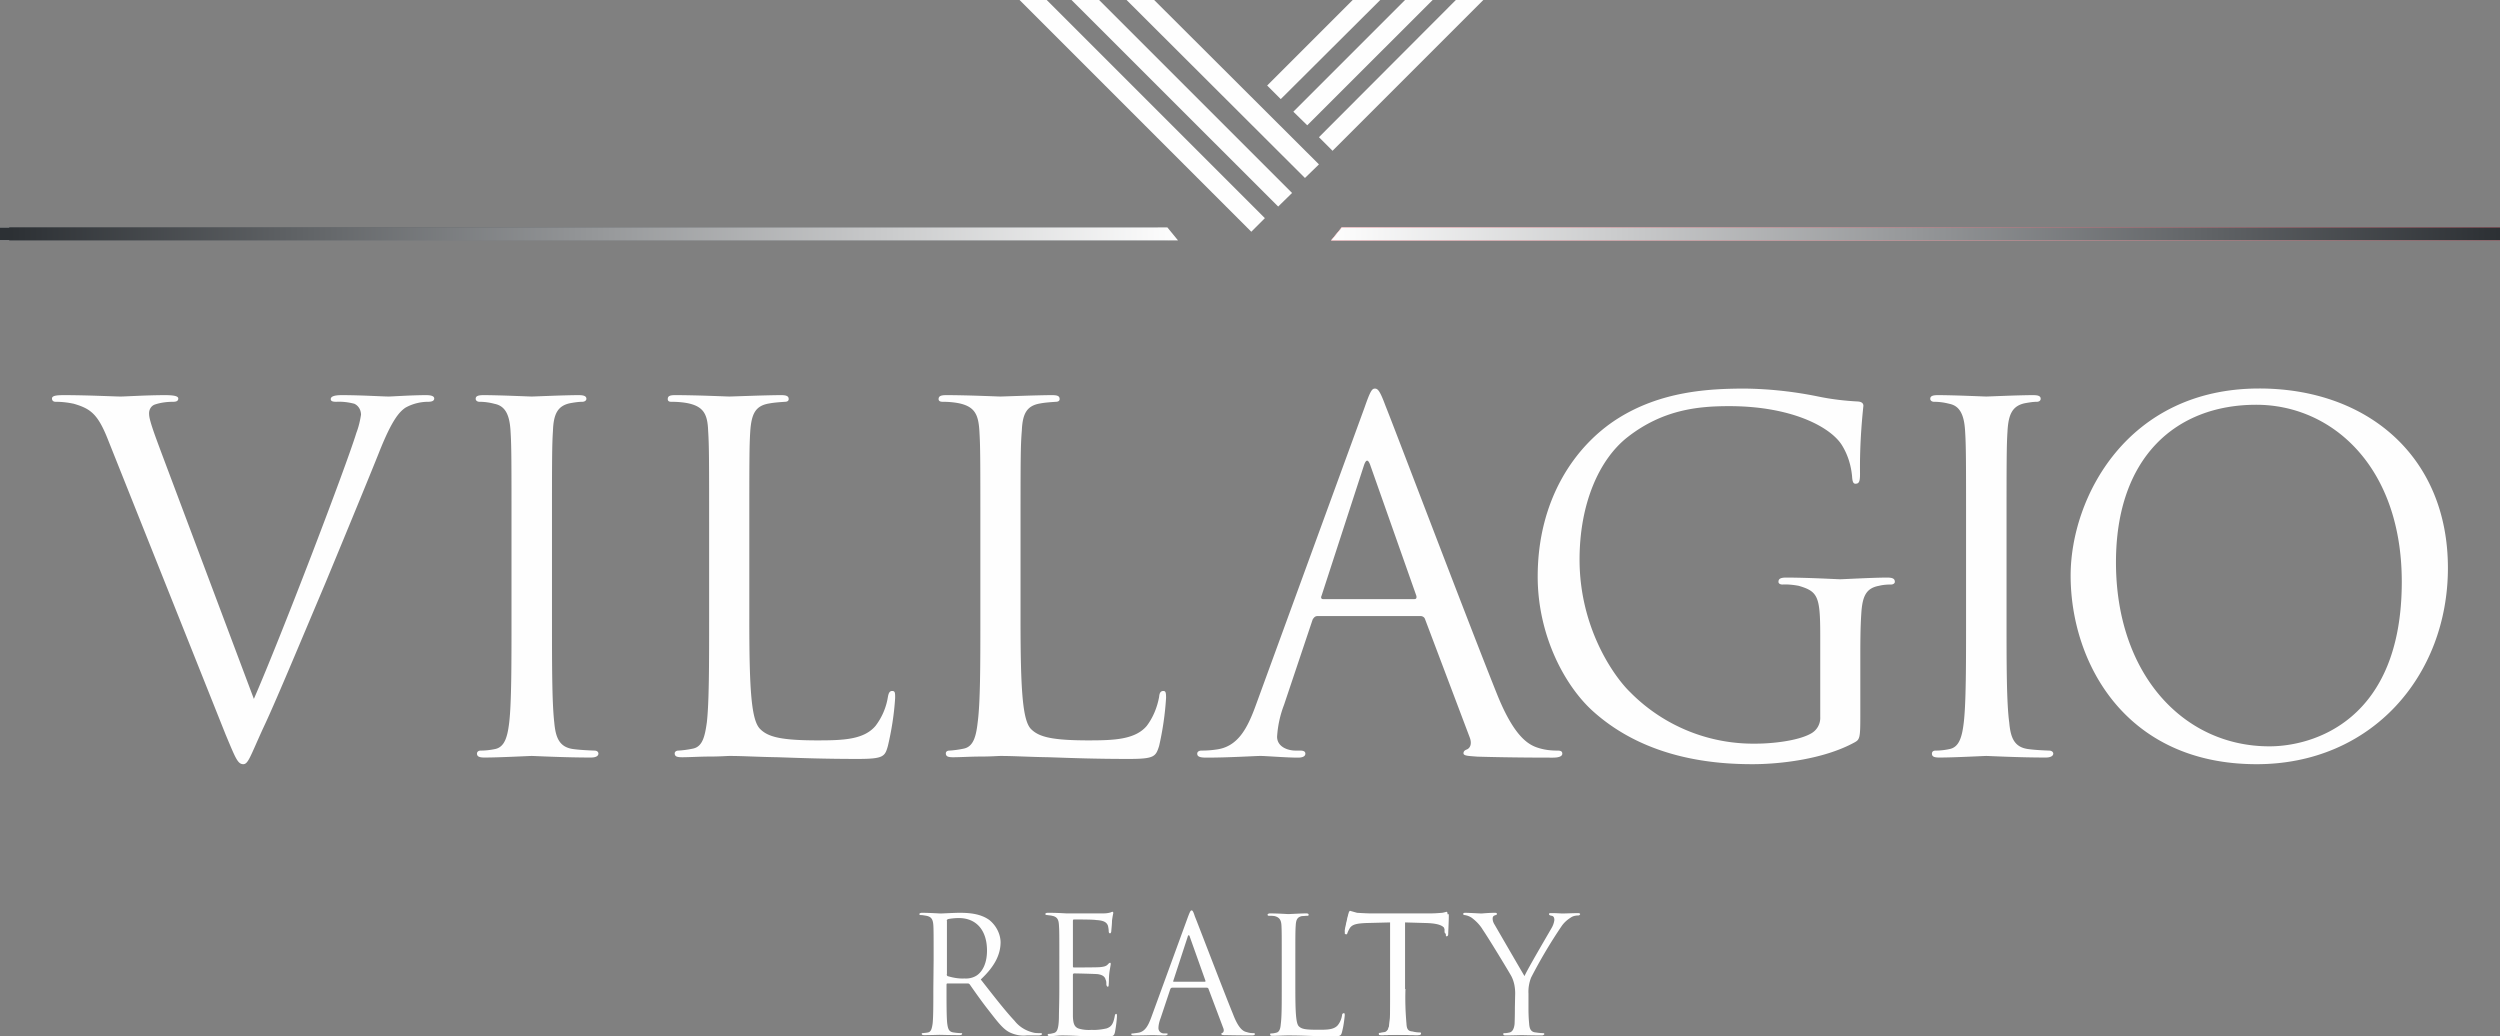 <svg xmlns="http://www.w3.org/2000/svg" width="252" height="104.478" fill="none"><rect width="100%" height="100%" fill="#808080" stroke="none"/><defs><linearGradient id="a" x1="251.866" x2="134.087" y1="23.595" y2="23.595" gradientUnits="userSpaceOnUse"><stop stop-color="#FEFEFE"/><stop offset="1" stop-color="#FEFEFE"/></linearGradient><linearGradient id="b" x1="251.866" x2="134.087" y1="23.595" y2="23.595" gradientUnits="userSpaceOnUse"><stop stop-color="#2C3034"/><stop offset="1" stop-color="#FEFEFE"/></linearGradient><linearGradient id="c" x1="1.07" x2="118.848" y1="23.596" y2="23.596" gradientUnits="userSpaceOnUse"><stop stop-color="#2C3034"/><stop offset="1" stop-color="#FEFEFE"/></linearGradient></defs><path fill="#FEFEFE" d="M25.59 70.45C28.4 64 34.85 47.12 35.92 43.64c.23-.6.37-1.2.47-1.83 0-.47-.24-.91-.67-1.11-.6-.16-1.21-.23-1.81-.2-.3 0-.57-.03-.57-.27 0-.26.34-.4 1.11-.4 1.94 0 4.14.14 4.74.14.27 0 2.34-.14 3.75-.14.53 0 .83.1.83.34 0 .23-.23.33-.6.33-.8 0-1.6.2-2.31.6-.63.44-1.36 1.24-2.67 4.55-.53 1.34-2.91 7.15-5.38 13.1-2.98 7.05-5.15 12.27-6.28 14.64-1.31 2.87-1.51 3.64-2.01 3.64-.57 0-.8-.67-1.77-2.97L10.92 44.41c-1.04-2.67-1.77-3.21-3.48-3.71-.6-.13-1.2-.2-1.84-.2-.26 0-.36-.16-.36-.33 0-.3.5-.34 1.23-.34 2.34 0 5.12.14 5.69.14.46 0 2.64-.14 4.47-.14.91 0 1.34.1 1.34.34 0 .23-.17.33-.5.33-.6 0-1.24.07-1.84.27-.4.13-.63.53-.6.97 0 .6.57 2.1 1.27 3.98l9.29 24.73Zm30.05-8.12c0 4.64 0 8.49.23 10.49.13 1.41.44 2.47 1.87 2.68.74.1 1.47.13 2.17.16.31 0 .41.17.41.3 0 .24-.24.4-.77.4-2.64 0-5.72-.16-5.95-.16-.24 0-3.28.16-4.75.16-.53 0-.77-.1-.77-.4 0-.13.1-.3.37-.3.5 0 1-.06 1.47-.16.97-.21 1.24-1.27 1.41-2.68.23-2 .23-5.85.23-10.49v-8.49c0-7.52 0-8.89-.1-10.43-.1-1.67-.57-2.51-1.64-2.71-.47-.13-1-.2-1.5-.2-.17 0-.37-.1-.37-.3 0-.27.23-.37.8-.37 1.57 0 4.58.14 4.85.14.27 0 3.27-.14 4.74-.14.51 0 .77.1.77.37 0 .2-.23.3-.4.3-.4 0-.83.07-1.23.14-1.27.26-1.68 1.1-1.74 2.77-.1 1.54-.1 2.91-.1 10.43v8.49Zm19.89.1c0 7.12.2 10.19 1.1 11.06.77.77 2.01 1.14 5.78 1.14 2.58 0 4.68-.07 5.85-1.47a6.48 6.48 0 0 0 1.24-2.91c.07-.37.16-.6.43-.6.3 0 .3.2.3.7-.1 1.64-.36 3.27-.73 4.84-.3 1.07-.44 1.31-3.04 1.31-3.48 0-5.99-.1-8.03-.17-2.03-.03-3.5-.13-4.91-.13-.2 0-1 .06-1.97.06s-2.04.07-2.77.07c-.54 0-.77-.07-.77-.4 0-.1.1-.27.37-.27.5-.03 1-.1 1.47-.2.97-.2 1.2-1.23 1.4-2.64.23-2.04.23-5.85.23-10.49v-8.49c0-7.52 0-8.89-.1-10.43-.06-1.67-.47-2.44-2.07-2.77-.53-.1-1.1-.14-1.67-.14-.17 0-.33-.06-.33-.27 0-.3.2-.4.73-.4 2.21 0 5.21.14 5.48.14.27 0 3.78-.14 5.22-.14.53 0 .76.1.76.4 0 .21-.2.27-.36.27-.54.04-1.07.07-1.61.17-1.4.23-1.77 1.07-1.9 2.74-.1 1.54-.1 2.91-.1 10.46v8.56Zm27.34 0c0 7.12.2 10.19 1.06 11.06.77.77 2.01 1.14 5.79 1.14 2.54 0 4.71-.07 5.88-1.47.63-.84 1.04-1.84 1.24-2.91.03-.37.13-.6.43-.6.24 0 .27.2.27.7-.1 1.64-.34 3.27-.7 4.84-.34 1.07-.47 1.31-3.05 1.31-3.5 0-6.01-.1-8.05-.17-2.04-.03-3.47-.13-4.91-.13-.17 0-1.01.06-1.98.06-1 0-2.03.07-2.77.07-.5 0-.74-.07-.74-.4 0-.1.07-.27.37-.27.47-.03.97-.1 1.44-.2.97-.2 1.24-1.23 1.4-2.64.27-2.04.27-5.85.27-10.49v-8.49c0-7.52 0-8.89-.1-10.43-.1-1.67-.5-2.44-2.1-2.77-.54-.1-1.07-.14-1.61-.14-.2 0-.4-.06-.4-.27 0-.3.23-.4.77-.4 2.17 0 5.21.14 5.45.14.27 0 3.77-.14 5.21-.14.57 0 .77.1.77.4 0 .21-.2.27-.37.27-.53.04-1.07.07-1.6.17-1.37.23-1.77 1.07-1.84 2.74-.13 1.54-.13 2.91-.13 10.46v8.56Zm34.69-21.39c.56-1.6.73-1.87 1.03-1.87.3 0 .51.23 1.07 1.74.74 1.8 8.32 21.79 11.26 29.11 1.74 4.31 3.18 5.08 4.18 5.38.64.2 1.27.26 1.91.26.3 0 .47.07.47.31 0 .3-.44.4-.94.4-.7 0-4.28 0-7.62-.1-.87-.07-1.4-.07-1.4-.34 0-.2.13-.3.3-.37.3-.1.63-.5.3-1.3l-4.48-11.86c-.07-.2-.27-.3-.44-.3h-10.39c-.23 0-.37.13-.5.36l-2.88 8.59c-.4 1.04-.63 2.11-.7 3.21 0 1 1.04 1.4 1.87 1.4h.47c.34 0 .51.1.51.31 0 .3-.34.4-.74.4-1.17 0-3.24-.17-3.78-.17-.53 0-3.21.17-5.45.17-.66 0-.93-.1-.93-.4 0-.21.2-.31.43-.31.47 0 .97-.03 1.44-.1 2.21-.26 3.18-2.1 4.05-4.51l10.96-30.01Zm5.01 19.35c.23 0 .23-.17.2-.33l-4.61-13.07c-.24-.74-.47-.74-.7 0l-4.25 13.07c-.1.2 0 .33.14.33h9.22Zm40.91 3.64c0-3.91-.23-4.41-2.17-4.98-.54-.1-1.11-.16-1.64-.13-.23 0-.4-.1-.4-.27 0-.3.2-.43.77-.43 2.2 0 5.21.17 5.45.17.26 0 3.3-.17 4.74-.17.57 0 .77.13.77.43 0 .17-.2.27-.37.27-.43 0-.83.03-1.23.13-1.31.24-1.67 1.07-1.78 2.78-.1 1.54-.1 2.97-.1 5.01v5.42c0 2.17-.06 2.3-.63 2.6-3.07 1.67-7.45 2.17-10.23 2.17-3.67 0-10.53-.46-15.91-5.18-2.94-2.54-5.75-7.72-5.75-13.73 0-7.76 3.75-13.2 8.09-15.94 4.35-2.74 9.13-3.01 12.8-3.01 2.48.03 4.95.3 7.39.8 1.3.27 2.64.43 3.98.5.47.03.57.24.57.44-.24 2.27-.37 4.57-.34 6.85 0 .8-.1 1-.47 1-.23 0-.3-.27-.33-.74-.1-1.1-.43-2.2-1.04-3.17-1.17-1.84-5.11-3.91-11.33-3.91-3.04 0-6.68.3-10.32 3.17-2.81 2.24-4.78 6.66-4.78 12.3 0 6.82 3.41 11.73 5.11 13.37a17.43 17.43 0 0 0 12.63 5.18c1.78 0 4.28-.3 5.55-1 .64-.33 1.01-1 .97-1.7v-8.23Zm18.78-1.7c0 4.64 0 8.49.27 10.49.13 1.41.43 2.47 1.87 2.68.7.1 1.44.13 2.14.16.3 0 .43.17.43.3 0 .24-.27.4-.77.4-2.7 0-5.75-.16-5.98-.16-.23 0-3.24.16-4.71.16-.57 0-.77-.1-.77-.4 0-.13.07-.3.37-.3.5 0 .97-.06 1.43-.16.97-.21 1.24-1.27 1.41-2.68.23-2 .23-5.85.23-10.49v-8.49c0-7.52 0-8.89-.1-10.43-.1-1.67-.57-2.51-1.6-2.71-.5-.13-1.01-.2-1.54-.2-.17 0-.37-.1-.37-.3 0-.27.24-.37.77-.37 1.64 0 4.65.14 4.88.14.2 0 3.28-.14 4.71-.14.54 0 .77.1.77.37 0 .2-.2.3-.37.3-.4 0-.8.07-1.2.14-1.27.26-1.67 1.1-1.77 2.77-.1 1.54-.1 2.91-.1 10.43v8.49Zm25.47-23.17c10.9 0 19.02 6.86 19.02 18.09 0 10.82-7.65 19.78-19.28 19.78-13.27 0-18.75-10.29-18.75-19.01 0-7.83 5.68-18.86 19.01-18.86Zm1.04 36.07c4.34 0 13.33-2.54 13.33-16.58 0-11.63-7.05-17.85-14.67-17.85-8.08 0-14.14 5.28-14.14 15.88 0 11.26 6.79 18.55 15.45 18.55h.03ZM102.77 0l23.36 23.36 1.37-1.37L105.51 0h-2.74Zm36.36 0h-2.78l-8.62 8.62 1.37 1.37L139.13 0Zm-7.36 12.63L144.41 0h-2.78l-11.26 11.26 1.4 1.37ZM108.01 0l20.83 20.82 1.4-1.37L110.79 0h-2.78Zm38.74 0-13.8 13.83 1.37 1.37L149.52 0h-2.77Zm-33.19 0 17.98 17.94 1.41-1.37L116.34 0h-2.78ZM0 24.23h117.77l-1.07-1.31H0v1.31Z"/><path d="M116.7 22.92H0v1.31h117.77l-1.07-1.31Z"/><path fill="#2C3034" d="M0 24.23h117.77l-1.07-1.31H0v1.31Z"/><path d="M116.7 22.92H0v1.31h117.77l-1.07-1.31Z"/><path fill="#FEFEFE" d="M252 24.23H134.18l1.07-1.31H252v1.31Z"/><path fill="url(#a)" fill-rule="evenodd" d="M252 22.92H135.25l-1.07 1.31H252v-1.31Z"/><path fill="#C12734" d="M252 24.23H134.18l1.07-1.31H252v1.31Z"/><path fill="url(#b)" fill-rule="evenodd" d="M252 22.92H135.25l-1.07 1.31H252v-1.31Z"/><path fill="url(#c)" fill-rule="evenodd" d="M.93 22.92h116.74l1.07 1.31H.93v-1.31Z"/><path fill="#FEFEFE" d="M141.67 99.69c-.04 1.17 0 2.31.1 3.48.03.47.1.77.6.8.27.07.5.1.77.1.1 0 .1.07.1.14 0 .03-.04.13-.27.13-.87 0-1.94-.03-2.04-.03-.07 0-1.24.03-1.67.03-.23 0-.27 0-.27-.13 0-.07 0-.1.14-.1.13-.04.3-.04.43-.07.33-.1.44-.4.5-.9.07-.6.07-1.87.07-3.45v-6.71l-2.38.06c-1 .04-1.4.14-1.66.47-.11.17-.21.37-.27.54-.04.13-.07.13-.14.13-.06 0-.13-.07-.13-.1v-.03c0-.14.33-1.57.33-1.71.04-.13.17-.3.21-.3.03 0 .26.1.73.2.47.07 1.1.03 1.27.03h6.25c.5 0 .87 0 1.2-.03.3-.03.37-.1.44-.1.06 0 .06.1.06.2 0 .47-.06 1.64-.06 1.81 0 .16-.07.23-.17.23-.07 0-.07-.07-.07-.3l-.03-.17c-.03-.47-.4-.83-2.01-.87l-2.07-.06v6.71h.04Zm-46.22-1.5c-.04.07 0 .14.06.2.57.17 1.14.27 1.71.24.43.03.87-.07 1.23-.3.61-.41 1.04-1.27 1.04-2.51 0-2.04-1.07-3.28-2.84-3.28-.37 0-.74.04-1.07.1-.1.04-.17.1-.13.2v5.35Zm-1.34-1.44c0-2.54 0-3-.03-3.5-.04-.54-.17-.84-.71-.94-.2-.03-.36-.07-.56-.07-.07 0-.14-.03-.14-.1 0-.06.1-.13.27-.13.73 0 1.77.07 1.87.07.17 0 1.41-.07 1.91-.07 1.03 0 2.14.1 3.01.73.66.54 1.1 1.34 1.13 2.21 0 1.2-.53 2.41-2 3.78 1.33 1.7 2.47 3.17 3.41 4.17.5.64 1.2 1.04 2 1.21.2.03.43.03.64.03.06 0 .13.03.13.1 0 .03-.1.13-.37.13h-1.17c-.6.07-1.23-.06-1.77-.33-.7-.37-1.27-1.17-2.21-2.37-.7-.9-1.47-2.01-1.77-2.44a.26.26 0 0 0-.2-.1h-2.04c-.06 0-.1.03-.1.13v.37c0 1.57 0 2.87.07 3.54.07.47.13.84.64.9.23.04.6.07.73.07.17 0 .13.03.13.07 0 .06-.06.13-.26.13-.87 0-1.94-.03-2.01-.03-.06 0-1.04.03-1.54.03-.16 0-.26-.03-.26-.13 0-.07.03-.07.13-.07.17-.03.33-.03.5-.07.34-.06.4-.46.47-.9.07-.67.07-1.97.07-3.54l.03-2.88Zm12.67 0c0-2.54 0-3-.04-3.51-.03-.53-.16-.83-.7-.93-.13-.04-.3-.04-.47-.07-.1 0-.2-.03-.2-.1s.07-.13.27-.13c.37 0 .8 0 1.84.06h3.74c.27 0 .5-.03.74-.1.06-.03.13-.06.2-.06.03 0 .06.06.06.13-.06.27-.1.54-.13.77 0 .27-.03.57-.07 1 0 .17-.06.27-.13.27s-.13-.07-.13-.2c0-.2-.04-.37-.07-.54-.13-.4-.47-.56-1.2-.6-.27-.06-2.04-.06-2.24-.06-.07 0-.1.06-.1.16v4.51c0 .1 0 .17.1.17.23 0 2.24 0 2.6-.03.44-.04.67-.1.84-.3.07-.07.13-.14.2-.14s.07.04.07.14-.07.37-.14.9c-.06.53-.03.87-.06 1.1 0 .24-.04.27-.1.27-.07 0-.14-.13-.14-.27 0-.16 0-.3-.07-.43-.06-.27-.26-.5-.83-.57-.44-.03-2.07-.07-2.34-.07-.07 0-.1.04-.13.1v4.25c.03.67.13 1.03.56 1.2.44.14.91.17 1.34.14.5.03 1-.04 1.47-.14.54-.17.7-.5.84-1.2.03-.2.07-.27.16-.27.07 0 .07.13.07.27-.03.5-.1 1.03-.2 1.57-.1.43-.23.43-.87.43-1.24 0-1.77-.03-2.4-.03-.6-.03-1.41-.07-2.04-.07-.4 0-.77.07-1.21.07-.16 0-.26-.03-.26-.13s.1-.1.2-.1.23-.04.37-.07c.33-.07.53-.3.56-1.54 0-.63.04-1.47.04-2.91v-2.94Zm14.67 2.21c.06 0 .06-.03.06-.1l-1.57-4.41c-.06-.24-.17-.24-.23 0l-1.44 4.41c-.03.07 0 .1.03.1h3.15Zm-3.31.6c-.07 0-.14.07-.17.13l-.97 2.91c-.13.34-.23.7-.23 1.07.03.3.26.5.57.5h.16c.17 0 .2 0 .2.07s-.13.13-.27.13c-.4 0-1.06-.03-1.23-.03-.2 0-1.07.03-1.84.03-.23 0-.33-.03-.33-.13 0-.07.1-.07.23-.07.13-.03.27-.03.4-.06.74-.07 1.07-.71 1.37-1.51l3.71-10.16c.2-.53.27-.67.37-.67.1 0 .17.1.33.6.27.64 2.84 7.39 3.85 9.86.56 1.47 1.03 1.74 1.4 1.81.2.07.4.1.64.1.1 0 .16 0 .16.1s-.13.13-.33.13c-.17 0-1.44 0-2.57-.03-.31 0-.47 0-.47-.1 0-.13.03-.1.1-.13.06 0 .2-.17.1-.44l-1.51-4.01c-.03-.07-.1-.1-.16-.1h-3.51Zm12.43.13c0 2.41.07 3.45.34 3.75.3.3.7.36 1.97.36.87 0 1.57 0 1.97-.46.24-.3.37-.64.43-1.01 0-.1.07-.2.17-.2s.1.07.1.24c-.06.57-.13 1.1-.27 1.63-.1.41-.16.47-1.03.47-1.4 0-2.78-.1-4.38-.1-.5 0-.97.04-1.6.04-.17 0-.24-.04-.24-.14s.04-.1.14-.1c.13 0 .3-.03.46-.07.34-.06.44-.43.47-.86.1-.71.1-1.98.1-3.55v-2.87c0-2.54 0-3.01-.03-3.54-.03-.51-.17-.81-.7-.94-.2-.03-.37-.03-.57-.03-.07 0-.13-.04-.13-.1 0-.07.09-.14.26-.14.74 0 1.77.07 1.84.07.1 0 1.3-.07 1.77-.07.2 0 .27.04.27.14s-.07.1-.14.1c-.16 0-.36.03-.53.03-.47.1-.6.37-.63.94-.04.56-.04 1-.04 3.54v2.87Z"/><path fill="#FEFEFE" d="M141.53 99.63c0 1.57 0 2.87.07 3.54.07.47.17.84.63.9.24.04.61.07.74.07.17 0 .13.03.13.07 0 .06-.06.13-.23.13-.9 0-1.94-.03-2.04-.03-.07 0-1.1.03-1.57.03-.2 0-.27-.03-.27-.13 0-.07.04-.07.14-.07.16-.03.3-.03.47-.07.33-.06.4-.46.46-.9.1-.67.1-1.97.1-3.54v-6.89c-.8 0-1.64 0-2.44.04-1 0-1.4.1-1.63.5-.14.16-.24.33-.31.5-.03.13-.1.17-.16.17-.07 0-.07-.04-.07-.14 0-.16.33-1.57.37-1.7.03-.14.1-.3.17-.3.19.06.46.13.7.2.46.03 1.1.06 1.3.06h6.12c.4 0 .77-.03 1.17-.06.23-.04.4-.1.43-.1.07 0 .1.1.1.2 0 .5-.07 1.6-.07 1.8 0 .17-.03.2-.1.2-.06 0-.13-.03-.13-.26v-.2c-.07-.47-.44-.87-2.01-.87-.7 0-1.37 0-2.07-.04v6.89Zm11.2.5c0-.57-.1-1.17-.37-1.7-.13-.27-2.3-3.85-2.9-4.72-.27-.46-.67-.87-1.11-1.2-.2-.13-.43-.23-.7-.27-.06 0-.16-.03-.16-.1 0-.1.06-.13.23-.13.3 0 1.5.07 1.6.07.07 0 .74-.07 1.37-.07.2 0 .2.07.2.13 0 .07-.06.07-.23.14-.13.03-.2.16-.2.3 0 .23.07.43.2.63.27.47 2.71 4.68 3.01 5.18.3-.7 2.41-4.28 2.71-4.81.16-.27.26-.54.3-.84 0-.23-.07-.4-.27-.43-.2-.03-.27-.1-.27-.17 0-.1.1-.1.27-.1.47 0 .97.04 1.1.04.13 0 1.27-.04 1.57-.04.1 0 .2.04.2.1 0 .04-.06.14-.2.14-.26 0-.53.06-.73.2-.37.23-.67.5-.91.83a50.513 50.513 0 0 0-3.1 5.22c-.2.5-.3 1.07-.27 1.63v1.41c0 .26 0 .93.07 1.63.03.47.16.84.67.87.23.04.56.07.73.07.13 0 .13.07.13.1s-.1.13-.26.13c-.87 0-1.94-.03-2.01-.03-.1 0-1.1.03-1.6.03-.2 0-.27-.03-.27-.13s.03-.1.13-.1c.17 0 .34-.03.51-.07.3-.06.46-.43.5-.87.03-.7.03-1.37.03-1.63l.03-1.44Z"/></svg>